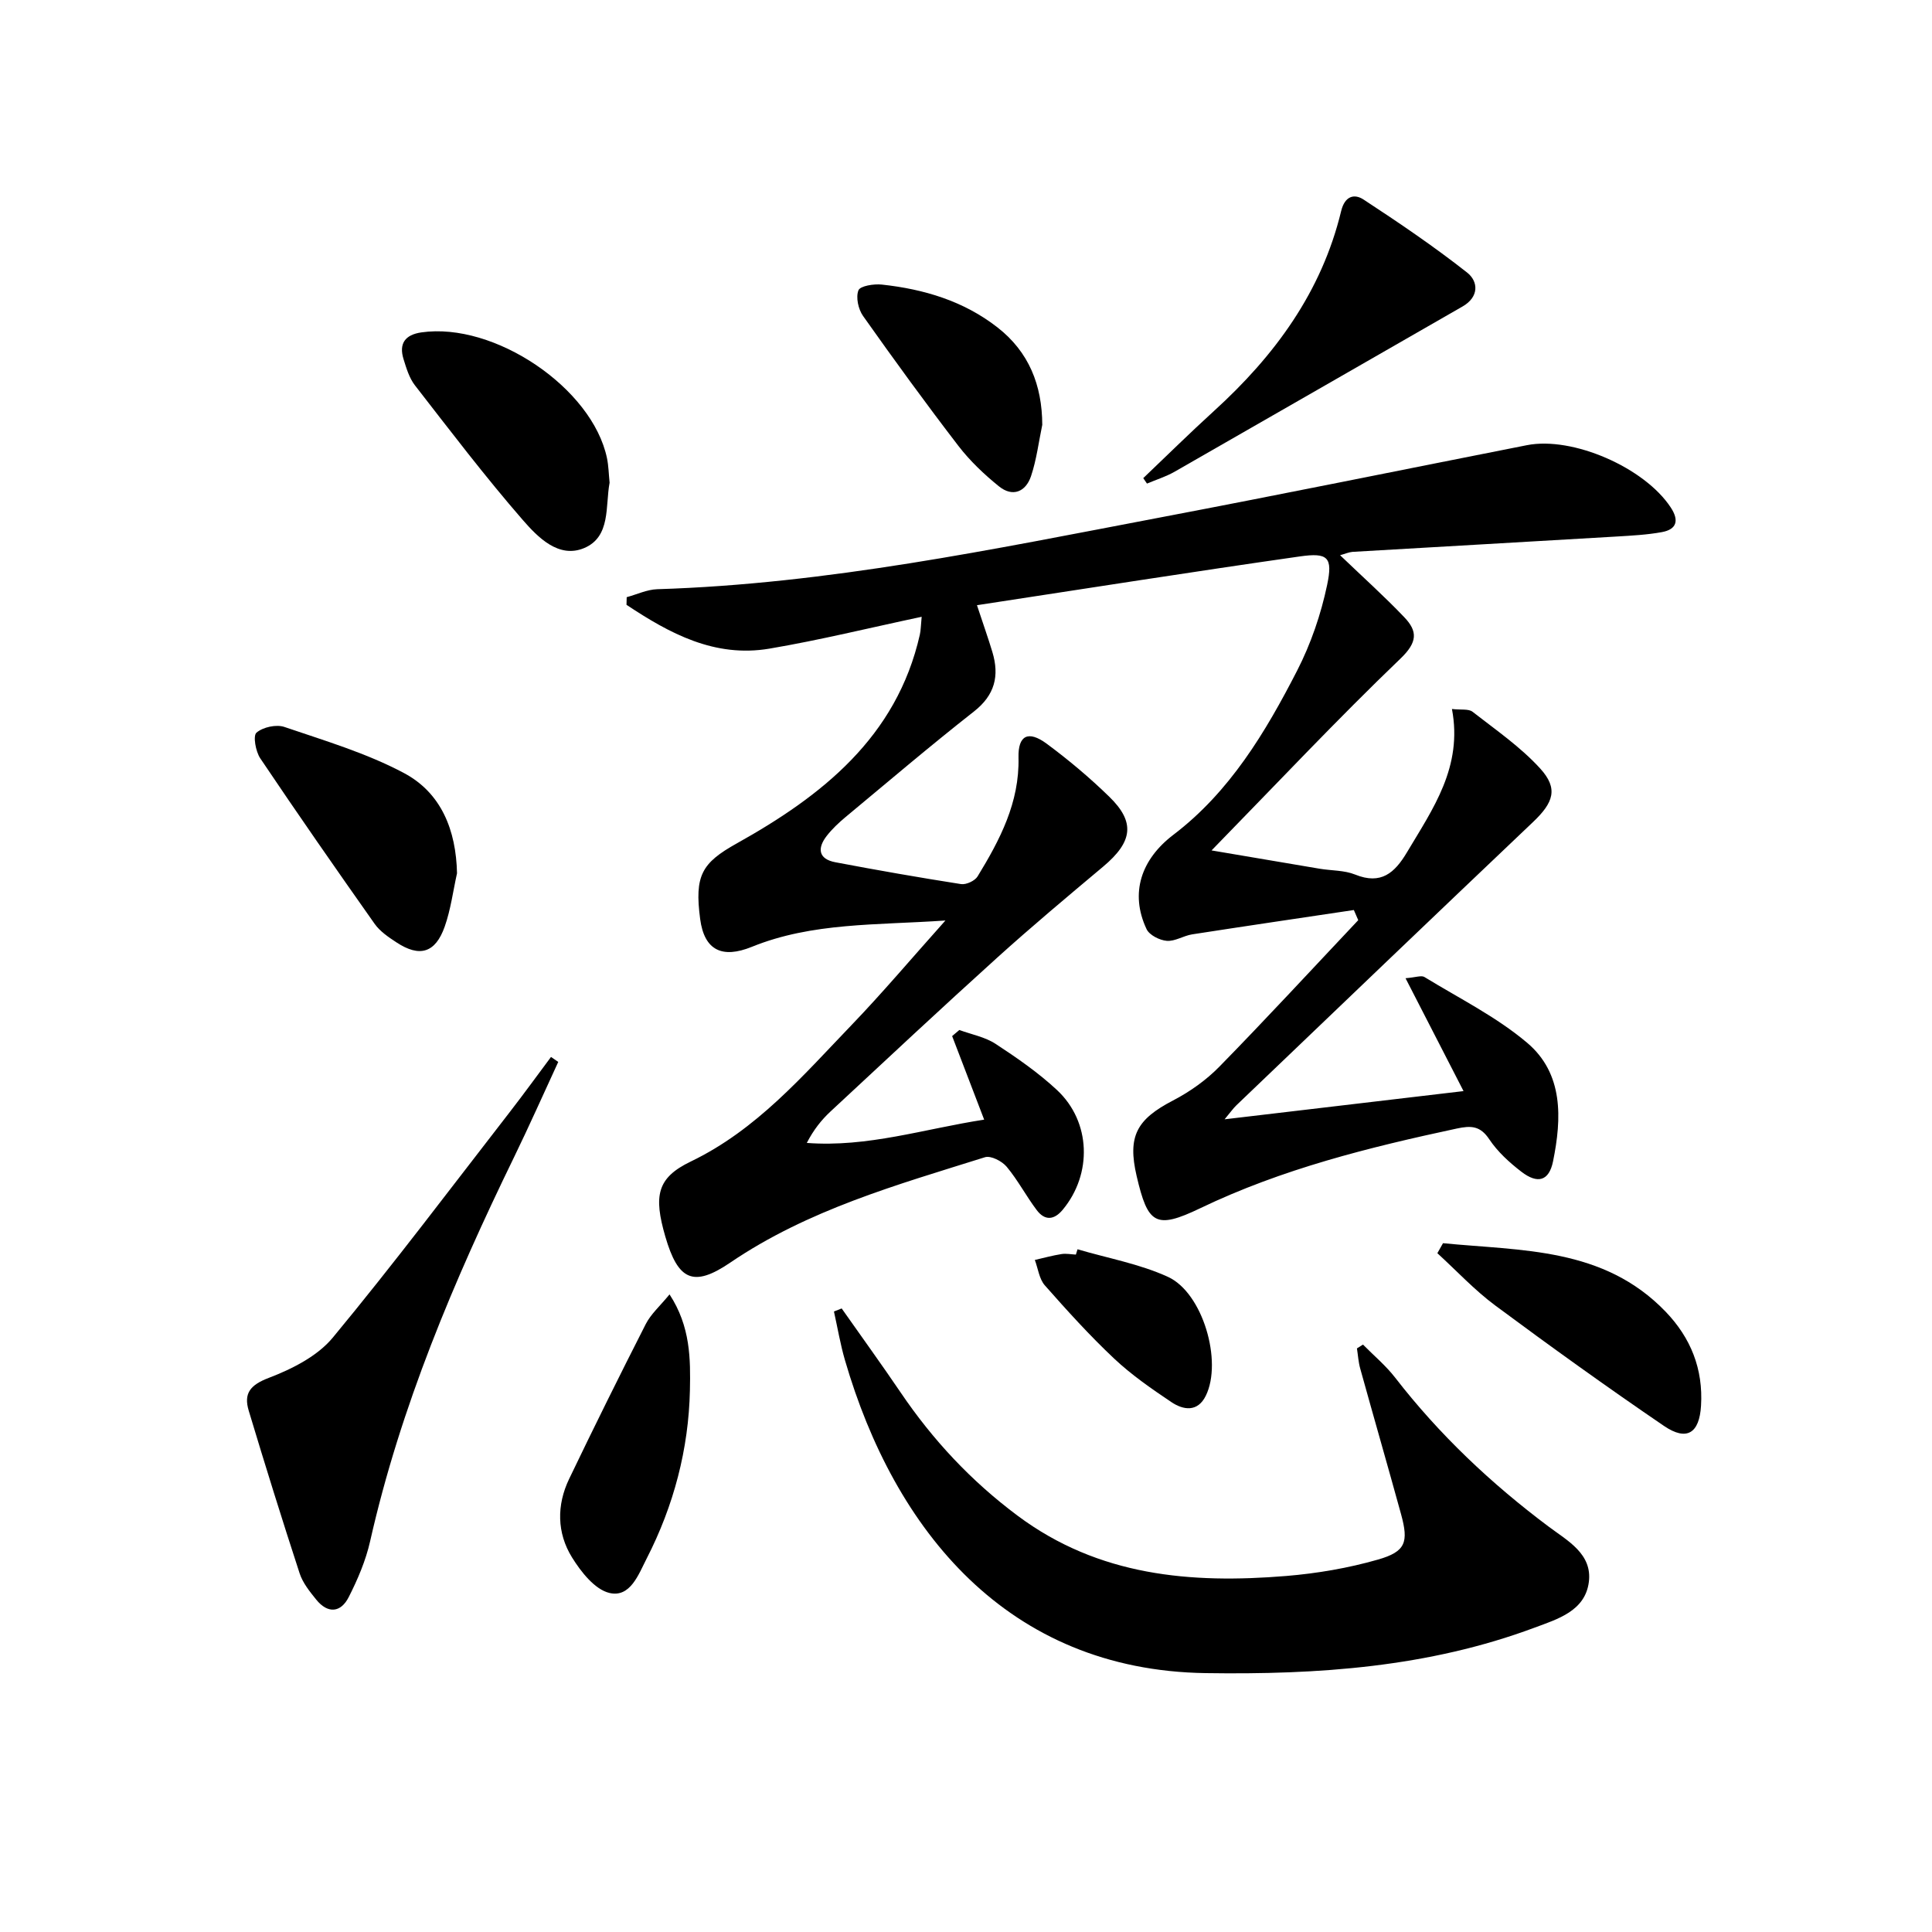 <svg enable-background="new 0 0 400 400" viewBox="0 0 400 400" xmlns="http://www.w3.org/2000/svg"><path d="m277.45 114.95c4.76 4.57 9.21 8.55 13.31 12.86 2.76 2.9 2.74 5.15-.82 8.56-13.06 12.53-25.47 25.74-39.1 39.7 8.53 1.45 15.45 2.63 22.38 3.79 2.45.41 5.1.3 7.35 1.21 5.36 2.17 8.19-.34 10.74-4.63 5.36-9 11.57-17.66 9.3-29.65 1.89.22 3.44-.07 4.26.57 4.81 3.75 9.94 7.28 14.01 11.75 3.8 4.17 2.75 7.06-1.48 11.08-20.52 19.49-40.96 39.07-61.41 58.64-.68.65-1.22 1.44-2.45 2.91 16.98-2 33.01-3.9 49.47-5.84-4.04-7.86-7.85-15.28-12.01-23.37 2.12-.17 3.28-.64 3.91-.25 7.18 4.4 14.88 8.22 21.26 13.61 7.55 6.38 7.18 15.66 5.37 24.56-.83 4.07-3.18 4.74-6.56 2.14-2.48-1.91-4.92-4.13-6.64-6.71-1.87-2.81-3.77-2.86-6.72-2.23-18.2 3.9-36.17 8.36-53.1 16.49-9.29 4.46-10.87 3.3-13.19-6.65-1.92-8.24-.01-11.73 7.54-15.65 3.48-1.81 6.86-4.21 9.6-7.01 9.74-9.95 19.18-20.19 28.74-30.32-.3-.7-.61-1.4-.91-2.1-11.16 1.67-22.33 3.31-33.48 5.04-1.79.28-3.55 1.48-5.25 1.34-1.49-.12-3.61-1.19-4.19-2.43-3.52-7.49-1.08-14.48 5.56-19.53 11.68-8.88 19.07-21.23 25.62-33.99 2.84-5.54 4.93-11.65 6.21-17.74 1.21-5.75.14-6.72-5.63-5.9-22.15 3.16-44.24 6.65-66.87 10.1 1.36 4.12 2.35 6.89 3.19 9.69 1.49 4.94.52 8.92-3.82 12.32-9.03 7.09-17.78 14.54-26.61 21.88-1.4 1.17-2.76 2.45-3.87 3.88-1.99 2.56-1.72 4.79 1.79 5.45 8.65 1.64 17.32 3.16 26.01 4.52 1.07.17 2.88-.67 3.44-1.59 4.62-7.56 8.69-15.31 8.47-24.61-.11-4.59 2.01-5.69 5.84-2.86 4.53 3.35 8.88 7.01 12.92 10.94 5.47 5.3 4.9 9.36-1.24 14.51-7.39 6.2-14.8 12.4-21.95 18.86-11.61 10.49-23.03 21.17-34.49 31.83-1.89 1.76-3.51 3.8-4.91 6.51 12.58.96 24.3-2.91 36.72-4.82-2.29-5.97-4.46-11.63-6.63-17.3.5-.42.99-.84 1.49-1.26 2.53.93 5.33 1.44 7.52 2.88 4.43 2.9 8.85 5.96 12.71 9.56 7.04 6.57 7.32 17.38 1.18 24.77-1.82 2.19-3.72 2.27-5.37.1-2.2-2.91-3.91-6.21-6.24-9-.97-1.16-3.28-2.35-4.49-1.97-18.21 5.72-36.63 10.87-52.74 21.82-7.66 5.21-10.81 3.65-13.44-5.38-2.45-8.45-1.76-12.17 5.27-15.55 13.64-6.57 23.16-17.72 33.27-28.24 6.43-6.69 12.42-13.8 19.45-21.66-14.29.99-27.55.37-40.08 5.45-6.14 2.49-9.84.74-10.7-5.76-1.19-9 .32-11.6 7.58-15.65 17.56-9.8 33.1-21.97 37.9-43.21.21-.91.2-1.88.38-3.71-10.85 2.3-21.11 4.83-31.5 6.59-11.37 1.93-20.71-3.16-29.61-9.07.01-.53.03-1.05.04-1.58 2.11-.57 4.2-1.58 6.32-1.65 35.18-1.09 69.5-8.27 103.9-14.81 25.42-4.83 50.77-10 76.16-15.01 9.48-1.87 24.37 4.64 29.79 12.91 1.74 2.65 1.26 4.52-1.85 5.09-3.07.56-6.22.72-9.34.91-18.25 1.08-36.5 2.11-54.74 3.18-.77.07-1.54.42-2.54.69z"/><path d="m174.26 270.9c4.07 5.79 8.22 11.52 12.19 17.37 6.68 9.87 14.63 18.38 24.26 25.56 16.78 12.5 35.82 14.08 55.58 12.46 6.4-.53 12.85-1.63 19.02-3.4 5.74-1.65 6.35-3.6 4.77-9.37-2.77-10.07-5.67-20.11-8.46-30.17-.38-1.35-.46-2.78-.68-4.18.42-.26.83-.53 1.25-.79 2.23 2.27 4.72 4.34 6.65 6.83 9.14 11.81 19.86 21.93 31.79 30.86 3.91 2.93 9.09 5.65 8.32 11.5-.79 5.98-6.46 7.64-11.21 9.41-22 8.21-44.88 9.77-68.15 9.42-41.04-.62-64.41-29.59-74.65-64.79-.96-3.3-1.53-6.71-2.28-10.08.53-.2 1.07-.41 1.6-.63z"/><path d="m115.58 219.86c-3.04 6.58-5.98 13.2-9.15 19.72-12.45 25.57-23.5 51.64-29.8 79.52-.9 3.99-2.57 7.9-4.43 11.56-1.66 3.27-4.35 3.47-6.74.51-1.34-1.66-2.79-3.46-3.43-5.44-3.65-11.17-7.14-22.39-10.53-33.65-1.09-3.6.3-5.34 4.16-6.81 4.81-1.84 10.05-4.48 13.24-8.33 12.6-15.22 24.49-31.04 36.61-46.66 2.92-3.77 5.72-7.63 8.57-11.45.49.35 1 .69 1.5 1.03z"/><path d="m236.7 98.99c4.87-4.64 9.66-9.37 14.64-13.9 12.56-11.42 22.29-24.63 26.33-41.39.76-3.13 2.72-3.65 4.65-2.38 7.31 4.79 14.57 9.71 21.43 15.11 2.34 1.84 2.51 5.04-.94 7.02-19.88 11.4-39.74 22.84-59.63 34.22-1.79 1.02-3.8 1.64-5.71 2.45-.26-.39-.52-.76-.77-1.13z"/><path d="m126.21 99.94c-.91 4.81.29 11.17-5.24 13.52-5.28 2.24-9.61-2.22-12.73-5.8-7.81-8.98-15.03-18.48-22.34-27.89-1.17-1.51-1.77-3.54-2.35-5.41-1-3.22.31-5.05 3.68-5.54 15.12-2.19 35.41 11.51 38.44 26.04.33 1.6.36 3.28.54 5.08z"/><path d="m94.62 180.8c-.82 3.69-1.3 7.51-2.55 11.05-1.93 5.46-5.19 6.41-9.97 3.27-1.65-1.08-3.42-2.27-4.53-3.84-8.01-11.35-15.94-22.75-23.69-34.28-.95-1.42-1.53-4.67-.78-5.31 1.34-1.15 4.1-1.76 5.79-1.18 8.39 2.86 17.02 5.42 24.78 9.56 7.7 4.11 10.76 11.82 10.95 20.73z"/><path d="m298.76 257.39c16.26 1.61 33.22.81 46.08 14.17 5.22 5.43 7.8 11.87 7.34 19.48-.34 5.66-2.92 7.41-7.66 4.19-11.82-8.05-23.44-16.41-34.93-24.93-4.31-3.2-8.02-7.2-12-10.84.4-.68.79-1.37 1.17-2.07z"/><path d="m138.62 267.99c4.36 6.66 4.35 13.44 4.22 19.83-.26 12.2-3.35 23.92-8.94 34.83-1.69 3.29-3.4 8.19-7.74 7.15-3.03-.73-5.88-4.37-7.74-7.37-3.13-5.06-3.19-10.81-.59-16.23 5.16-10.75 10.45-21.43 15.86-32.05 1.06-2.09 2.96-3.75 4.93-6.16z"/><path d="m215.79 87.96c-.74 3.54-1.18 7.19-2.32 10.6-1.09 3.27-3.81 4.43-6.65 2.13-3.06-2.47-6-5.26-8.4-8.38-6.77-8.82-13.32-17.82-19.74-26.9-.98-1.39-1.52-3.85-.95-5.3.36-.92 3.21-1.37 4.85-1.19 8.69.94 16.92 3.39 23.93 8.86 6.5 5.07 9.25 11.93 9.28 20.18z"/><path d="m223.09 258.65c6.27 1.85 12.84 3.02 18.72 5.71 7.22 3.3 11.33 17.49 7.84 24.61-1.69 3.44-4.64 3-7.16 1.3-4.11-2.76-8.24-5.62-11.83-9-5.06-4.76-9.74-9.94-14.34-15.15-1.17-1.33-1.4-3.48-2.07-5.26 1.84-.42 3.67-.93 5.53-1.22.96-.15 1.98.06 2.97.11.12-.37.23-.74.34-1.1z"/></svg>
